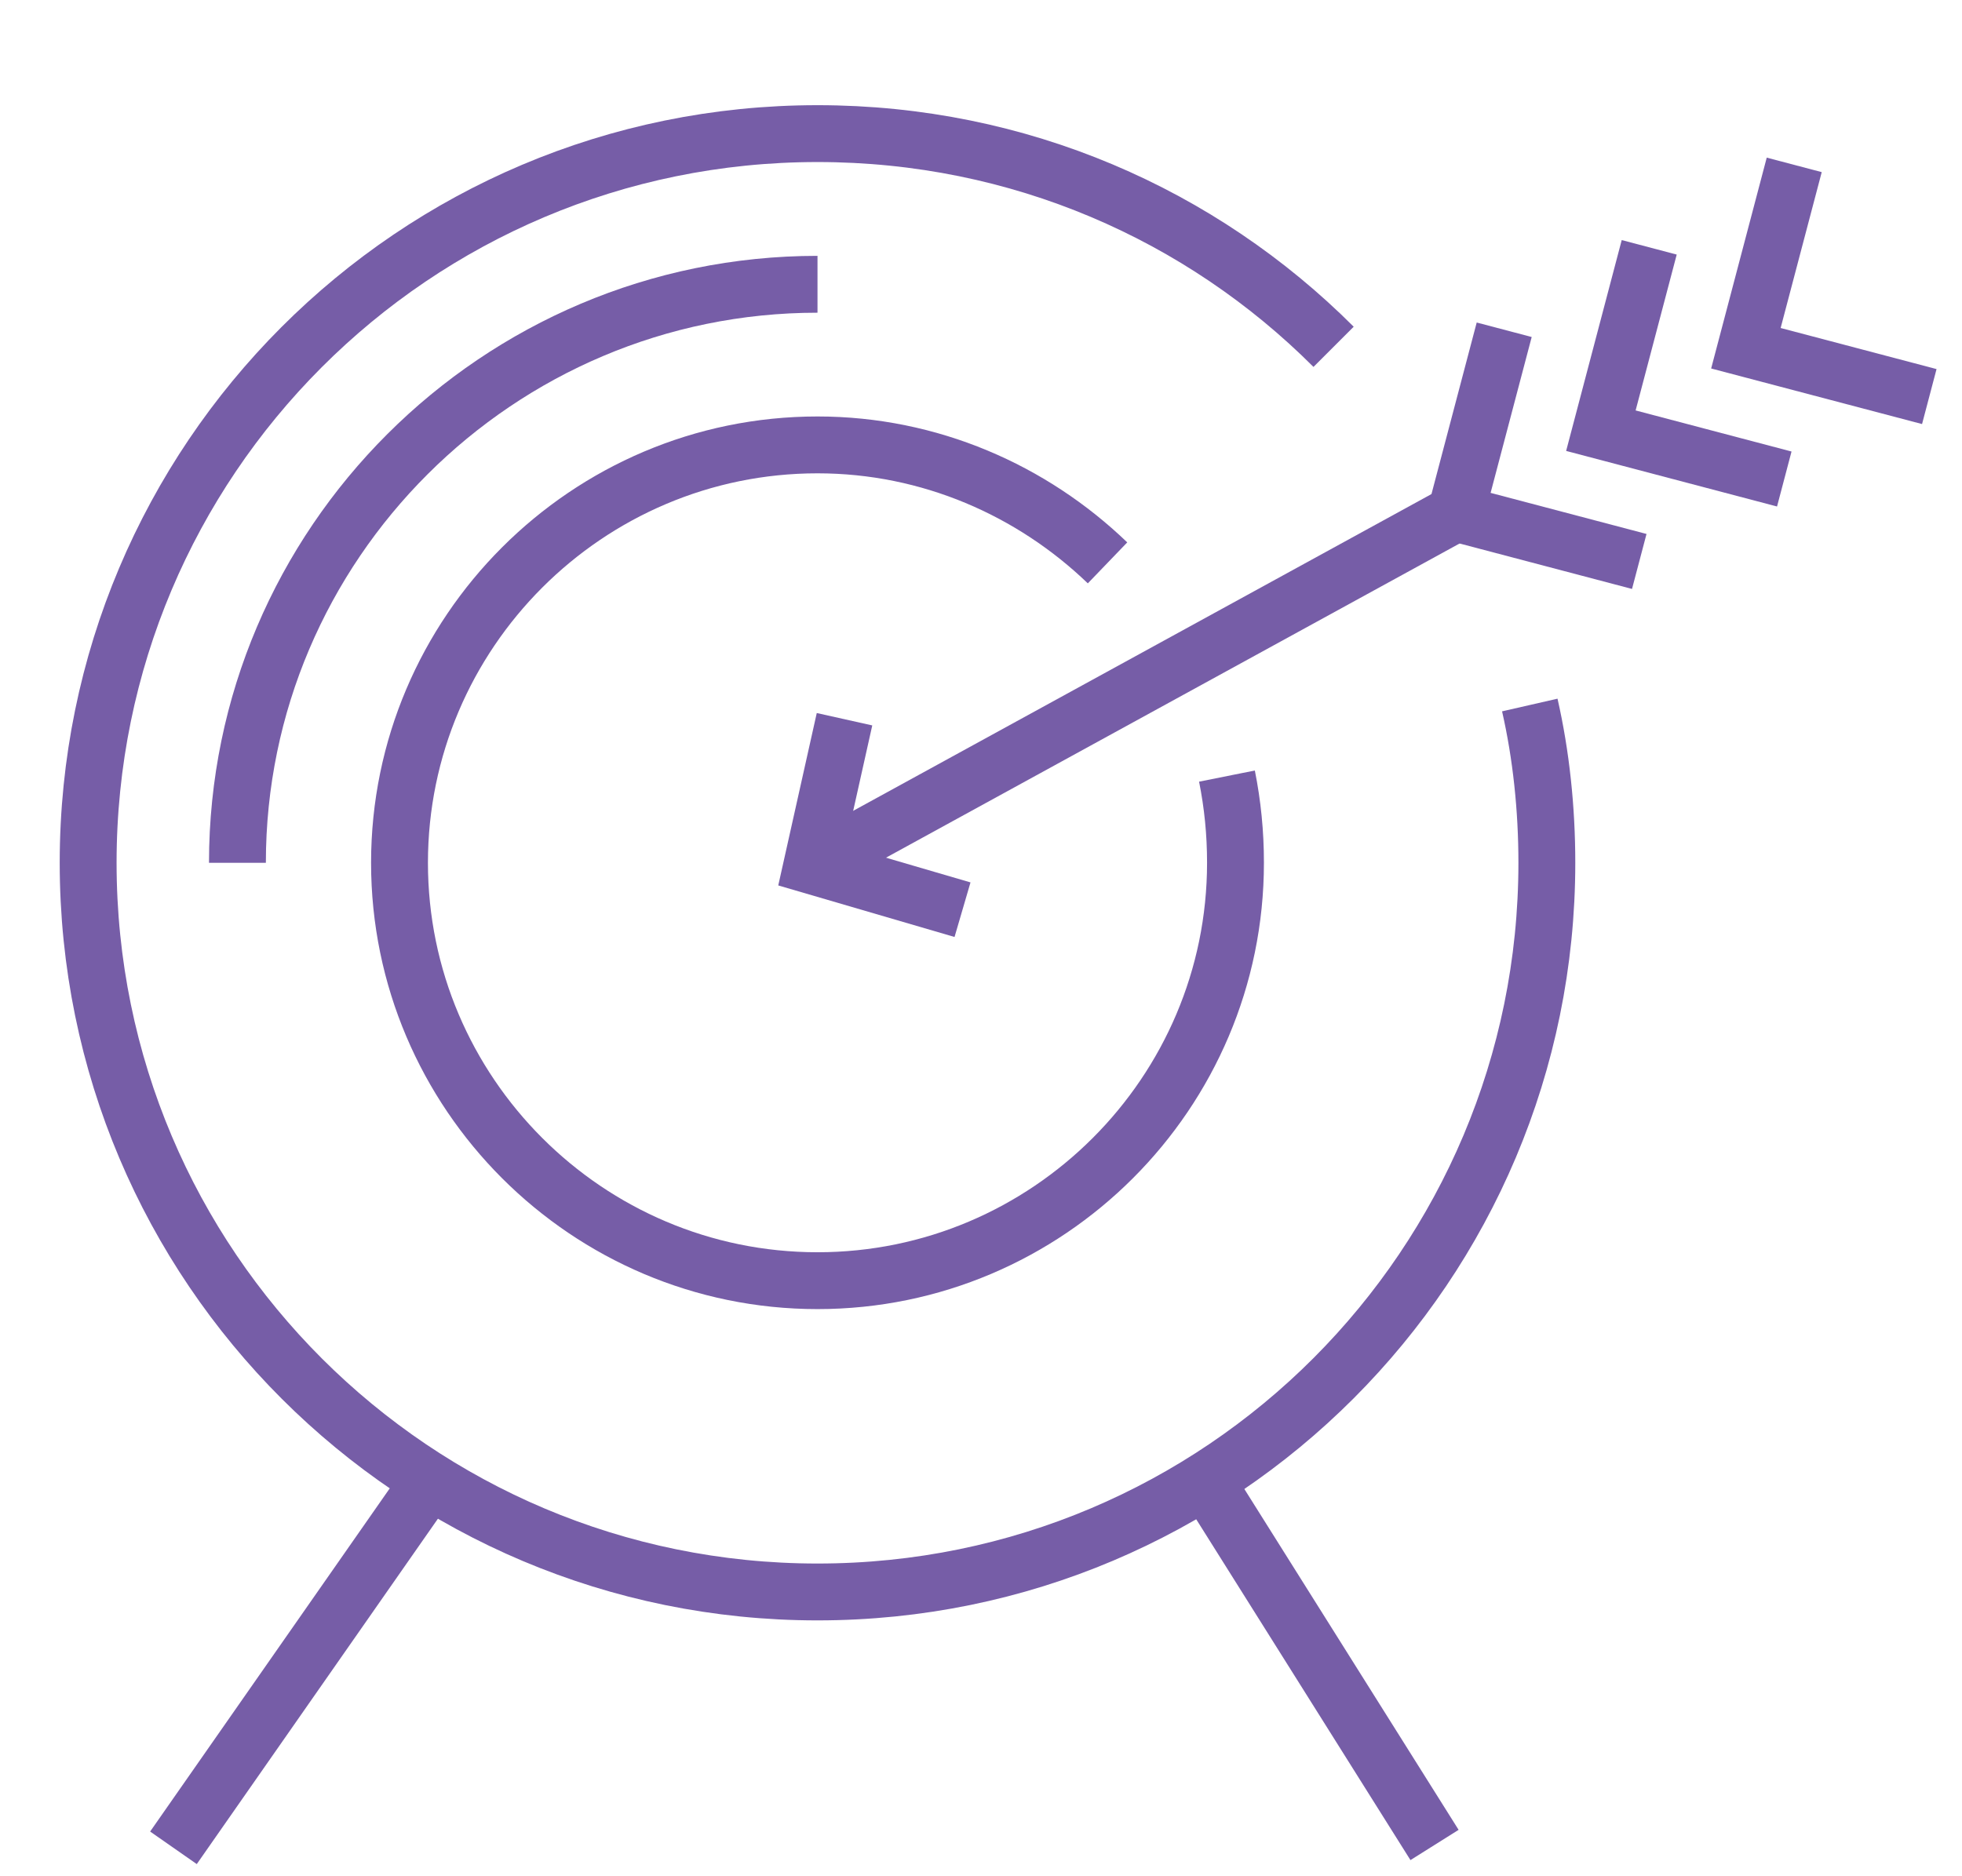 <?xml version="1.0" encoding="utf-8"?>
<!-- Generator: Adobe Illustrator 26.3.1, SVG Export Plug-In . SVG Version: 6.00 Build 0)  -->
<svg version="1.1" id="Layer_1" xmlns="http://www.w3.org/2000/svg" xmlns:xlink="http://www.w3.org/1999/xlink" x="0px" y="0px"
	 viewBox="0 0 138 132" style="enable-background:new 0 0 138 132;" xml:space="preserve">
<style type="text/css">
	.st0{fill:none;stroke:#765DA7;stroke-width:4;stroke-miterlimit:10;}
</style>
<g>
	<path class="st0" d="M93.8,24.4c-9.3-9.3-22.1-15-36.3-15c-28.4,0-51.3,23-51.3,51.3c0,28.4,23,51.3,51.3,51.3
		c28.4,0,51.3-23,51.3-51.3c0-3.8-0.4-7.6-1.2-11.1"/>
	<path class="st0" d="M57.5,20C35,20,16.7,38.3,16.7,60.7"/>
	<path class="st0" d="M77.9,39.6c-5.3-5.1-12.5-8.3-20.4-8.3c-16.2,0-29.4,13.2-29.4,29.4c0,16.2,13.2,29.4,29.4,29.4
		c16.2,0,29.4-13.2,29.4-29.4c0-2.1-0.2-4.1-0.6-6.1"/>
	<line class="st0" x1="30" y1="104.5" x2="12.2" y2="130"/>
	<line class="st0" x1="85" y1="104.5" x2="100.9" y2="129.8"/>
	<line class="st0" x1="57.5" y1="60.7" x2="102.4" y2="36.1"/>
	<polyline class="st0" points="115.3,39.5 102.4,36.1 105.8,23.2 	"/>
	<polyline class="st0" points="125.5,33.7 112.6,30.3 116,17.4 	"/>
	<polyline class="st0" points="135.7,27.9 122.8,24.5 126.2,11.6 	"/>
	<polyline class="st0" points="59.4,50.6 57.1,60.9 67.7,64 	"/>
</g>
</svg>
